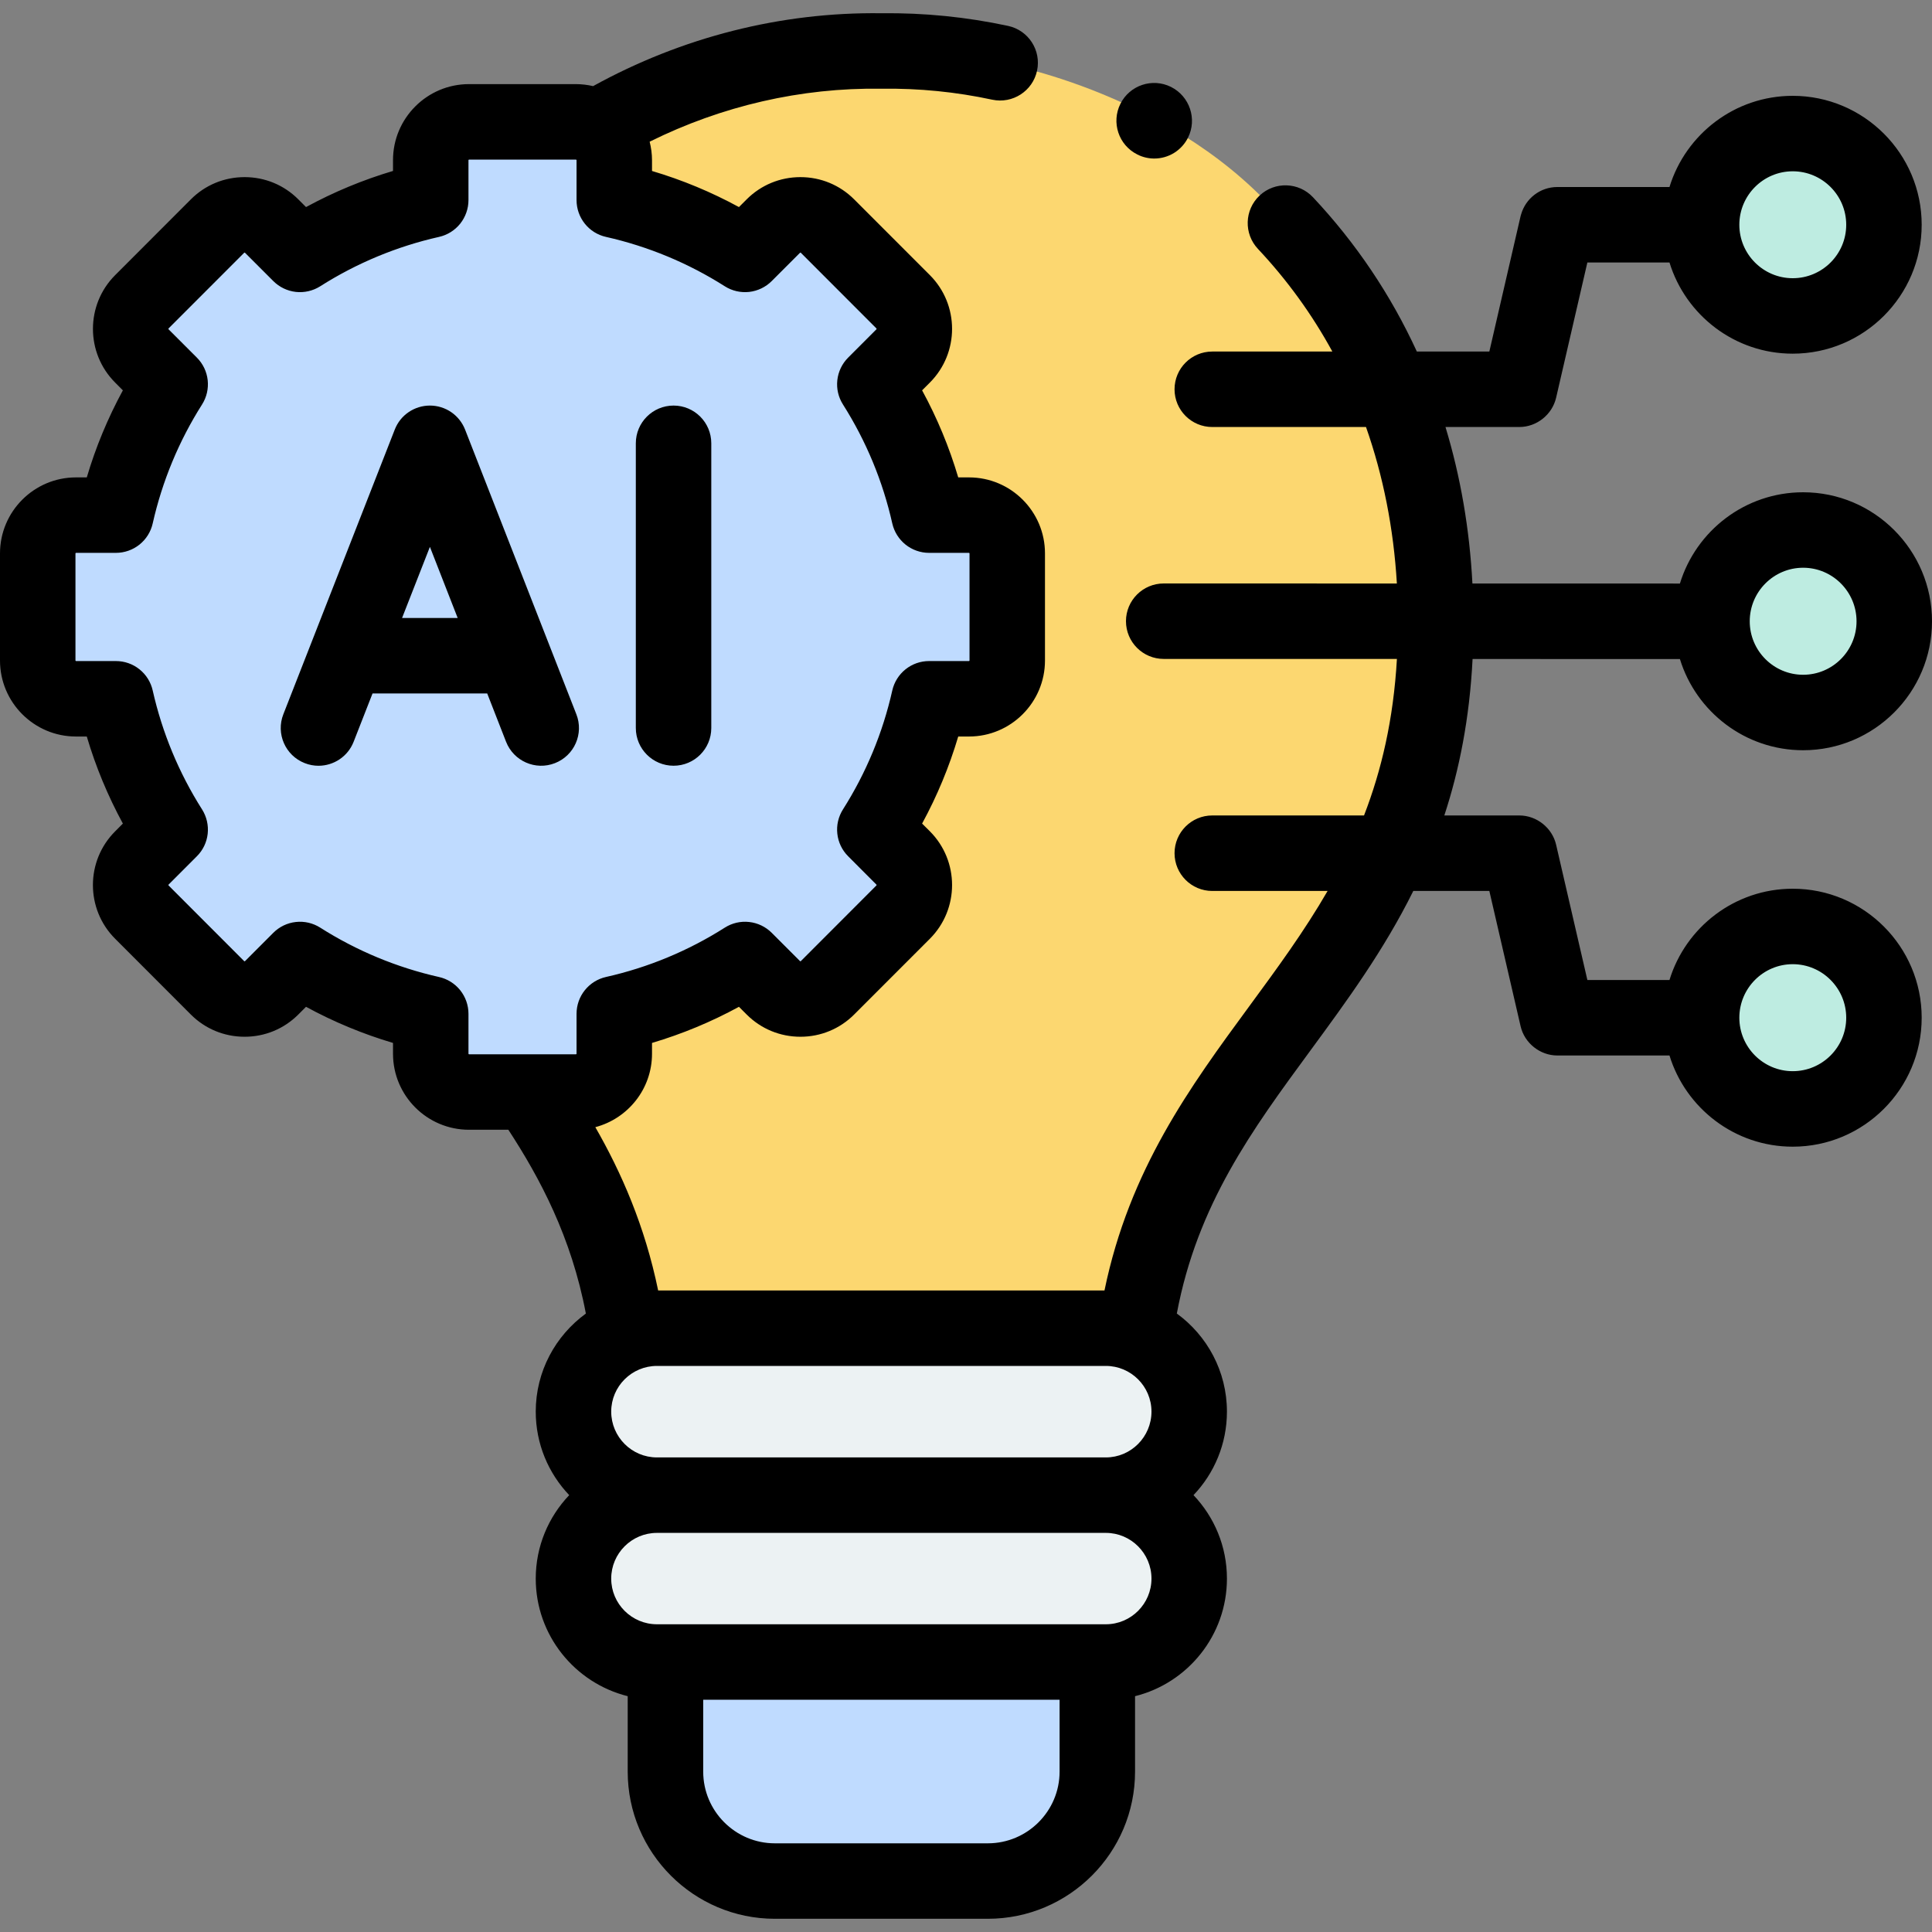 <svg width="50" height="50" viewBox="0 0 50 50" fill="none" xmlns="http://www.w3.org/2000/svg">
<rect x="0" y="0" width="50" height="50" fill="#808080" stroke="none"/>
<path fill-rule="evenodd" clip-rule="evenodd" d="M14.842 36.532C14.842 37.721 15.815 38.694 17.002 38.694H28.619C29.806 38.694 30.777 37.72 30.777 36.532C30.777 35.344 29.806 34.373 28.619 34.373H17.002C15.815 34.373 14.842 35.344 14.842 36.532ZM17.222 43.013H28.619C29.806 43.013 30.777 42.042 30.777 40.853C30.777 39.665 29.806 38.694 28.619 38.694H17.002C15.815 38.694 14.842 39.665 14.842 40.853C14.842 42.042 15.815 43.013 17.002 43.013H17.222Z" fill="#ECF2F3"/>
<path fill-rule="evenodd" clip-rule="evenodd" d="M17.223 45.849C17.223 47.408 18.498 48.682 20.054 48.682H25.565C27.124 48.682 28.399 47.408 28.399 45.849V43.013H17.223V45.849Z" fill="#BFDBFF"/>
<path fill-rule="evenodd" clip-rule="evenodd" d="M22.641 21.47L23.375 22.205C23.76 22.59 23.76 23.22 23.375 23.605L21.415 25.566C21.03 25.951 20.401 25.951 20.016 25.566L19.282 24.831C18.243 25.491 17.098 25.967 15.898 26.237V27.271C15.898 27.816 15.453 28.262 14.908 28.262H13.68C14.848 29.978 15.854 31.846 16.217 34.373H29.406C30.189 28.902 33.977 26.529 35.953 22.081C36.679 20.444 37.16 18.53 37.157 16.076C37.155 13.848 36.745 11.841 36.025 10.075C35.349 8.422 34.403 6.98 33.268 5.773C30.478 2.403 25.884 1.625 25.884 1.625C24.875 1.408 23.844 1.306 22.811 1.32C20.26 1.284 17.685 1.972 15.433 3.306C15.711 3.482 15.898 3.792 15.898 4.145V5.179C17.098 5.449 18.243 5.925 19.282 6.584L20.016 5.85C20.401 5.465 21.03 5.465 21.415 5.85L23.375 7.811C23.76 8.196 23.76 8.826 23.375 9.211L22.641 9.945C23.3 10.985 23.775 12.13 24.046 13.331H25.079C25.623 13.331 26.069 13.777 26.069 14.322V17.094C26.069 17.639 25.623 18.084 25.079 18.084H24.046C23.775 19.285 23.3 20.431 22.641 21.47Z" fill="#FCD770"/>
<path fill-rule="evenodd" clip-rule="evenodd" d="M1.966 13.332C1.422 13.332 0.977 13.777 0.977 14.322V17.094C0.977 17.639 1.422 18.084 1.966 18.084H3C3.27 19.285 3.745 20.431 4.404 21.47L3.67 22.205C3.286 22.59 3.286 23.22 3.67 23.605L5.63 25.566C6.015 25.951 6.645 25.951 7.029 25.566L7.763 24.831C8.802 25.491 9.947 25.967 11.147 26.237V27.271C11.147 27.816 11.593 28.262 12.137 28.262H14.908C15.452 28.262 15.897 27.816 15.897 27.271V26.237C17.098 25.967 18.242 25.491 19.281 24.831L20.015 25.566C20.4 25.951 21.029 25.951 21.414 25.566L23.374 23.605C23.759 23.22 23.759 22.59 23.374 22.205L22.64 21.47C23.299 20.431 23.774 19.285 24.045 18.084H25.078C25.623 18.084 26.068 17.639 26.068 17.094V14.322C26.068 13.777 25.623 13.332 25.078 13.332H24.045C23.774 12.13 23.299 10.985 22.64 9.946L23.374 9.211C23.759 8.826 23.759 8.196 23.374 7.811L21.414 5.85C21.029 5.465 20.4 5.465 20.015 5.85L19.281 6.584C18.242 5.925 17.098 5.449 15.897 5.179V4.145C15.897 3.792 15.71 3.482 15.433 3.306C15.276 3.206 15.093 3.154 14.908 3.154H12.137C11.593 3.154 11.147 3.6 11.147 4.145V5.179C9.947 5.449 8.802 5.925 7.763 6.584L7.029 5.85C6.645 5.465 6.015 5.465 5.63 5.85L3.67 7.811C3.286 8.196 3.286 8.826 3.67 9.211L4.404 9.945C3.745 10.985 3.27 12.13 3 13.331H1.966V13.332Z" fill="#BFDBFF"/>
<path fill-rule="evenodd" clip-rule="evenodd" d="M46.396 3.457C45.093 3.457 44.037 4.513 44.037 5.817C44.037 7.121 45.093 8.177 46.396 8.177C47.699 8.177 48.757 7.121 48.757 5.817C48.757 4.513 47.699 3.457 46.396 3.457ZM46.665 13.717C45.362 13.717 44.306 14.776 44.306 16.079C44.306 17.383 45.362 18.439 46.665 18.439C47.968 18.439 49.023 17.383 49.023 16.079C49.023 14.776 47.968 13.717 46.665 13.717ZM46.396 23.976C45.093 23.976 44.037 25.035 44.037 26.339C44.037 27.643 45.093 28.699 46.396 28.699C47.699 28.699 48.757 27.643 48.757 26.339C48.757 25.035 47.699 23.976 46.396 23.976Z" fill="#BEECE1"/>
<path d="M12.036 11.117C11.964 10.934 11.839 10.777 11.677 10.666C11.514 10.555 11.323 10.496 11.126 10.496H11.126C10.93 10.496 10.738 10.555 10.575 10.666C10.413 10.776 10.288 10.933 10.217 11.116L7.333 18.485C7.136 18.987 7.384 19.554 7.887 19.75C8.003 19.796 8.124 19.818 8.242 19.818C8.633 19.818 9.001 19.582 9.152 19.197L9.641 17.947H12.609L13.097 19.197C13.294 19.699 13.86 19.947 14.362 19.75C14.865 19.554 15.113 18.988 14.916 18.485L12.036 11.117ZM10.405 15.994L11.126 14.153L11.845 15.994H10.405ZM17.432 19.817C17.971 19.817 18.408 19.38 18.408 18.841V11.472C18.408 10.933 17.971 10.496 17.432 10.496C16.893 10.496 16.455 10.933 16.455 11.472V18.841C16.455 19.38 16.893 19.817 17.432 19.817Z" fill="black"/>
<path d="M46.396 23C44.896 23 43.624 23.996 43.206 25.362H41.081L40.272 21.861C40.171 21.424 39.769 21.104 39.32 21.104H37.379C37.767 19.922 38.032 18.594 38.11 17.055L43.476 17.056C43.894 18.42 45.165 19.416 46.665 19.416C48.504 19.416 50 17.919 50 16.079C50 14.238 48.504 12.74 46.665 12.74C45.165 12.74 43.894 13.736 43.476 15.102L38.106 15.101C38.032 13.687 37.798 12.332 37.409 11.051H39.32C39.768 11.051 40.17 10.732 40.272 10.294L41.081 6.793H43.206C43.625 8.158 44.896 9.153 46.395 9.153C48.236 9.153 49.733 7.657 49.733 5.817C49.733 3.977 48.236 2.48 46.395 2.48C44.896 2.48 43.625 3.475 43.206 4.84H40.304C39.858 4.84 39.483 5.139 39.366 5.548C39.361 5.564 39.356 5.58 39.352 5.597L38.544 9.098H36.668C35.994 7.63 35.086 6.281 33.979 5.104C33.609 4.711 32.991 4.692 32.598 5.061C32.205 5.431 32.186 6.049 32.556 6.442C33.308 7.242 33.955 8.134 34.481 9.098H31.373C30.834 9.098 30.397 9.535 30.397 10.075C30.397 10.614 30.834 11.051 31.373 11.051H35.352C35.797 12.315 36.066 13.672 36.151 15.101L30.117 15.1H30.117C29.578 15.1 29.14 15.537 29.14 16.076C29.14 16.616 29.578 17.053 30.117 17.053L36.152 17.054C36.062 18.622 35.752 19.938 35.301 21.104H31.373C30.834 21.104 30.397 21.542 30.397 22.081C30.397 22.62 30.834 23.058 31.373 23.058H34.358C33.753 24.105 33.051 25.062 32.333 26.039C30.804 28.121 29.228 30.269 28.584 33.397H17.033C16.686 31.716 16.078 30.34 15.407 29.171C16.25 28.949 16.874 28.183 16.874 27.271V26.991C17.655 26.759 18.409 26.446 19.124 26.056L19.324 26.256C19.695 26.627 20.189 26.831 20.715 26.831C21.24 26.831 21.734 26.627 22.105 26.256L24.065 24.295C24.831 23.528 24.831 22.281 24.065 21.514L23.864 21.314C24.254 20.598 24.567 19.842 24.799 19.061H25.078C26.162 19.061 27.044 18.178 27.044 17.094V14.321C27.044 13.237 26.162 12.355 25.078 12.355H24.799C24.567 11.573 24.254 10.818 23.864 10.102L24.065 9.901C24.831 9.134 24.831 7.887 24.065 7.12L22.105 5.159C21.734 4.788 21.24 4.584 20.715 4.584C20.189 4.584 19.695 4.788 19.324 5.159L19.124 5.359C18.409 4.97 17.655 4.656 16.874 4.425V4.144C16.874 3.98 16.851 3.82 16.813 3.667C18.684 2.739 20.735 2.266 22.797 2.296H22.824C23.781 2.283 24.741 2.378 25.679 2.58C26.206 2.692 26.726 2.357 26.839 1.829C26.952 1.302 26.616 0.783 26.088 0.67C25.011 0.439 23.912 0.329 22.811 0.343C20.218 0.307 17.649 0.96 15.349 2.229C15.204 2.195 15.056 2.178 14.908 2.177H12.137C11.053 2.177 10.171 3.06 10.171 4.144V4.424C9.39 4.656 8.635 4.97 7.92 5.359L7.72 5.159C7.35 4.788 6.856 4.584 6.33 4.584C5.804 4.584 5.31 4.788 4.94 5.159L2.98 7.121C2.214 7.887 2.214 9.135 2.98 9.901L3.18 10.102C2.791 10.818 2.477 11.573 2.246 12.355H1.966C0.882 12.355 0 13.237 0 14.322V17.094C0 18.179 0.882 19.061 1.966 19.061H2.246C2.477 19.843 2.791 20.598 3.18 21.314L2.98 21.515C2.213 22.281 2.213 23.529 2.98 24.295L4.939 26.256C5.31 26.627 5.804 26.831 6.33 26.831C6.856 26.831 7.349 26.627 7.72 26.256L7.92 26.056C8.635 26.446 9.39 26.759 10.171 26.991V27.271C10.171 28.356 11.053 29.238 12.137 29.238H13.156C13.973 30.489 14.787 32.014 15.162 33.995C14.377 34.566 13.865 35.49 13.865 36.532C13.865 37.37 14.195 38.131 14.731 38.694C14.195 39.257 13.865 40.017 13.865 40.854C13.865 42.322 14.88 43.557 16.245 43.897V45.849C16.245 47.949 17.954 49.658 20.053 49.658H25.565C27.666 49.658 29.375 47.949 29.375 45.849V43.897C30.739 43.557 31.753 42.322 31.753 40.854C31.753 40.017 31.424 39.257 30.888 38.694C31.424 38.131 31.753 37.37 31.753 36.532C31.753 35.49 31.241 34.565 30.456 33.994C30.987 31.172 32.408 29.237 33.907 27.196C34.852 25.909 35.811 24.602 36.576 23.058H38.544L39.353 26.559C39.454 26.996 39.856 27.316 40.304 27.316H43.206C43.625 28.68 44.896 29.676 46.396 29.676C48.236 29.676 49.733 28.179 49.733 26.339C49.733 24.497 48.236 23 46.396 23ZM46.665 14.693C47.427 14.693 48.047 15.315 48.047 16.079C48.047 16.842 47.427 17.463 46.665 17.463C45.903 17.463 45.283 16.842 45.283 16.079C45.283 15.315 45.903 14.693 46.665 14.693ZM46.396 4.433C47.159 4.433 47.78 5.054 47.78 5.817C47.78 6.58 47.159 7.2 46.396 7.2C45.634 7.2 45.014 6.58 45.014 5.817C45.014 5.054 45.634 4.433 46.396 4.433ZM14.921 26.237V27.271C14.921 27.277 14.912 27.285 14.908 27.285H12.137C12.132 27.285 12.124 27.277 12.124 27.271V26.237C12.124 26.015 12.048 25.8 11.91 25.627C11.771 25.454 11.578 25.333 11.362 25.285C10.271 25.039 9.231 24.607 8.287 24.007C8.099 23.888 7.877 23.836 7.656 23.861C7.435 23.885 7.23 23.984 7.073 24.141L6.339 24.876C6.335 24.88 6.325 24.88 6.321 24.876L4.361 22.914C4.357 22.911 4.357 22.899 4.361 22.895L5.095 22.16C5.252 22.004 5.351 21.798 5.375 21.578C5.399 21.357 5.348 21.135 5.229 20.947C4.63 20.003 4.198 18.962 3.952 17.87C3.904 17.654 3.783 17.46 3.61 17.322C3.437 17.183 3.221 17.108 3 17.108H1.966C1.962 17.108 1.953 17.1 1.953 17.094V14.322C1.953 14.316 1.962 14.308 1.966 14.308H3C3.221 14.308 3.437 14.232 3.61 14.094C3.783 13.955 3.904 13.762 3.952 13.546C4.198 12.454 4.63 11.413 5.229 10.468C5.348 10.281 5.399 10.059 5.375 9.838C5.351 9.618 5.252 9.412 5.095 9.255L4.361 8.521C4.357 8.517 4.357 8.505 4.361 8.501L6.321 6.54C6.325 6.536 6.335 6.536 6.339 6.54L7.073 7.274C7.23 7.431 7.436 7.53 7.656 7.555C7.877 7.579 8.099 7.528 8.287 7.409C9.231 6.809 10.271 6.377 11.362 6.131C11.578 6.083 11.771 5.962 11.91 5.789C12.048 5.615 12.124 5.4 12.124 5.179V4.144C12.124 4.139 12.132 4.131 12.137 4.131H14.908C14.912 4.131 14.921 4.139 14.921 4.144V5.179C14.921 5.4 14.996 5.615 15.135 5.789C15.273 5.962 15.466 6.083 15.683 6.131C16.774 6.377 17.814 6.809 18.758 7.409C18.945 7.528 19.168 7.579 19.388 7.555C19.609 7.53 19.815 7.431 19.972 7.274L20.706 6.54C20.71 6.536 20.719 6.536 20.724 6.54L22.683 8.501C22.687 8.505 22.687 8.517 22.683 8.521L21.95 9.255C21.793 9.412 21.694 9.618 21.67 9.838C21.645 10.059 21.697 10.281 21.816 10.468C22.415 11.413 22.847 12.454 23.092 13.546C23.141 13.762 23.262 13.955 23.435 14.094C23.608 14.232 23.823 14.308 24.045 14.308H25.078C25.083 14.308 25.091 14.316 25.091 14.322V17.094C25.091 17.1 25.083 17.108 25.078 17.108H24.045C23.823 17.108 23.608 17.183 23.435 17.322C23.262 17.46 23.141 17.654 23.092 17.87C22.847 18.962 22.415 20.003 21.816 20.947C21.697 21.135 21.645 21.357 21.67 21.578C21.694 21.798 21.793 22.004 21.95 22.16L22.683 22.895C22.687 22.899 22.687 22.911 22.683 22.914L20.724 24.875C20.719 24.88 20.71 24.88 20.706 24.875L19.972 24.141C19.815 23.984 19.609 23.885 19.388 23.861C19.168 23.836 18.945 23.888 18.758 24.007C17.814 24.607 16.774 25.039 15.683 25.284C15.466 25.333 15.273 25.454 15.135 25.627C14.996 25.8 14.921 26.015 14.921 26.237ZM27.422 45.849C27.422 46.872 26.589 47.705 25.565 47.705H20.053C19.031 47.705 18.199 46.872 18.199 45.849V43.989H27.422V45.849H27.422ZM28.619 42.036H17.002C16.349 42.036 15.818 41.506 15.818 40.854C15.818 40.202 16.349 39.671 17.002 39.671H28.619C29.27 39.671 29.8 40.202 29.8 40.854C29.8 41.506 29.27 42.036 28.619 42.036ZM28.619 37.718H17.002C16.349 37.718 15.818 37.186 15.818 36.532C15.818 35.88 16.349 35.35 17.002 35.35H28.619C29.27 35.35 29.8 35.88 29.8 36.532C29.8 37.186 29.27 37.718 28.619 37.718ZM46.396 27.722C45.634 27.722 45.014 27.102 45.014 26.339C45.014 25.575 45.634 24.953 46.396 24.953C47.159 24.953 47.78 25.575 47.78 26.339C47.78 27.102 47.159 27.722 46.396 27.722Z" fill="black"/>
<path d="M29.433 3.997L29.438 4C29.573 4.068 29.722 4.103 29.873 4.103C30.054 4.103 30.232 4.052 30.386 3.957C30.54 3.861 30.665 3.724 30.746 3.562C30.987 3.079 30.788 2.492 30.306 2.25C29.824 2.009 29.237 2.205 28.996 2.687C28.755 3.17 28.95 3.756 29.433 3.997Z" fill="black"/>
</svg>
